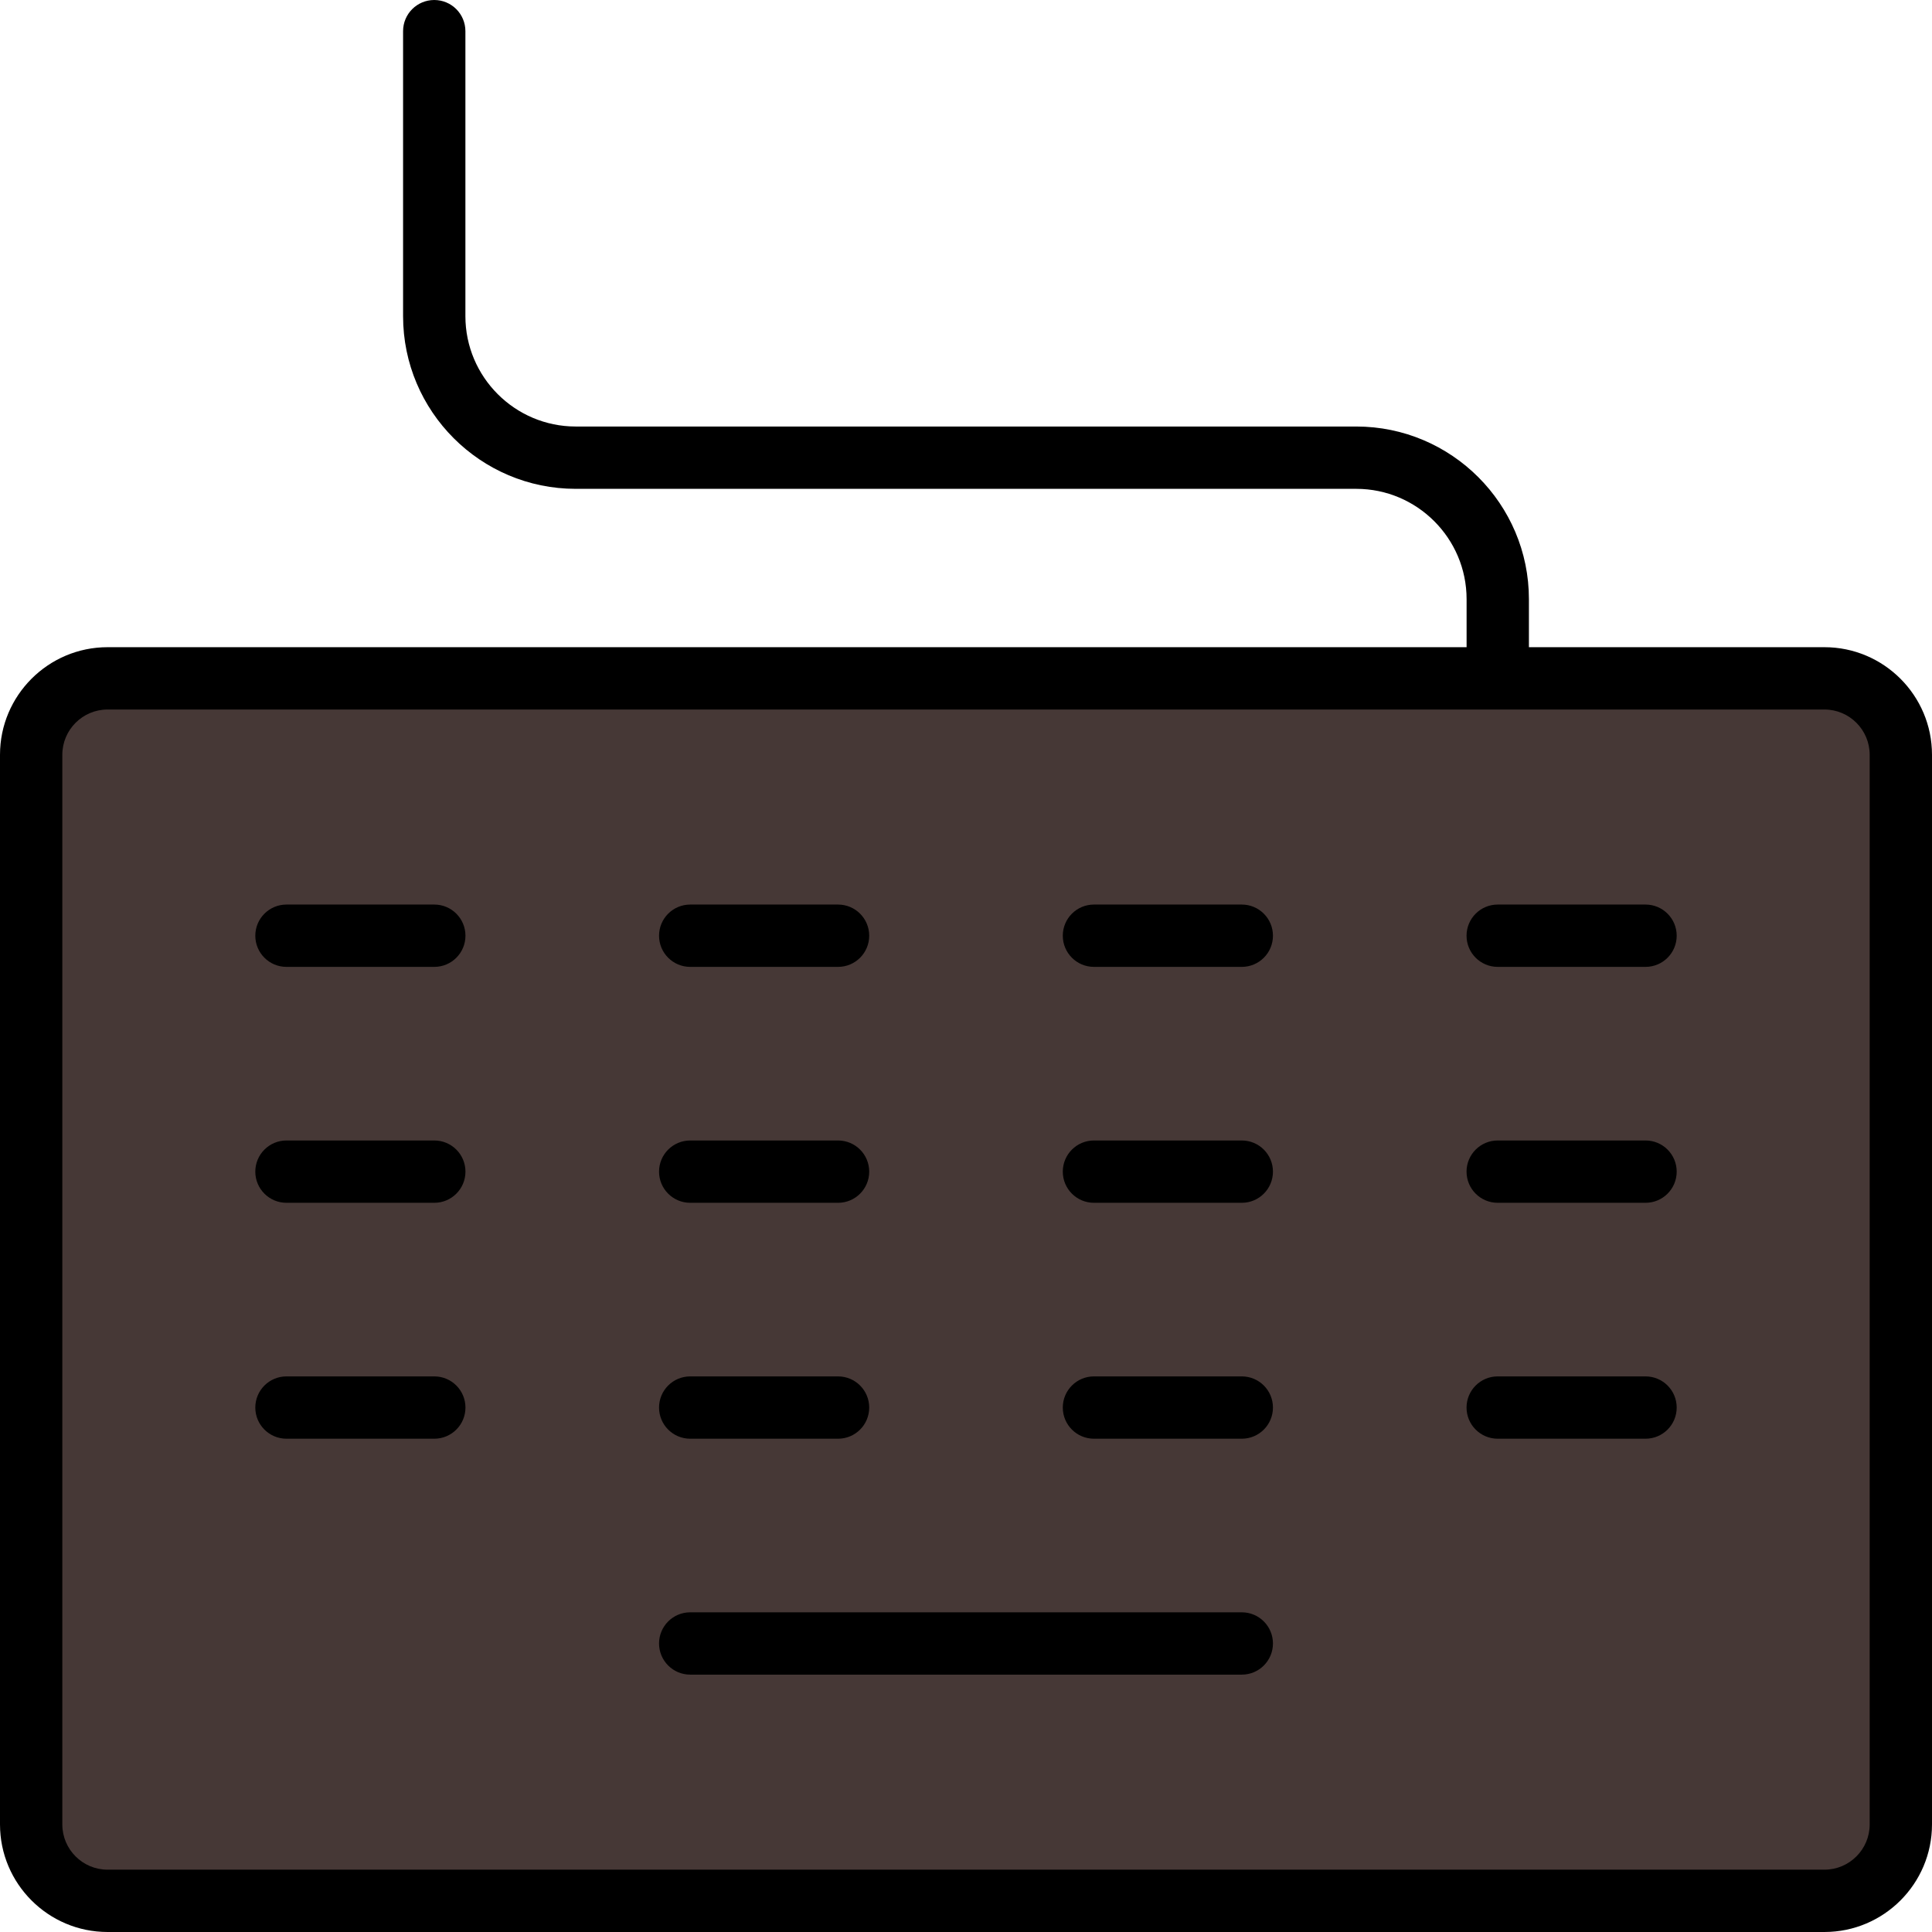 <?xml version="1.0" encoding="iso-8859-1"?>
<!-- Uploaded to: SVG Repo, www.svgrepo.com, Generator: SVG Repo Mixer Tools -->
<svg height="800px" width="800px" version="1.1" id="Layer_1" xmlns="http://www.w3.org/2000/svg" xmlns:xlink="http://www.w3.org/1999/xlink" 
	 viewBox="0 0 512 512" xml:space="preserve">
<path style="fill:#463836;" d="M503.742,483.219c0,11.183-9.065,20.248-20.248,20.248H28.506c-11.183,0-20.248-9.065-20.248-20.248
	V199.745c0-11.183,9.065-20.248,20.248-20.248h454.987c11.183,0,20.248,9.065,20.248,20.248v283.474H503.742z"/>
<path d="M483.493,171.513h-78.314v-12.725c0-25.231-20.527-45.757-45.757-45.757H152.577c-16.124,0-29.241-13.118-29.241-29.241
	V8.258c0-4.561-3.696-8.258-8.258-8.258s-8.258,3.697-8.258,8.258V83.79c0,25.231,20.527,45.757,45.757,45.757h206.845
	c16.124,0,29.241,13.118,29.241,29.241v12.725H28.507C12.789,171.513,0,184.301,0,200.02v283.473C0,499.212,12.788,512,28.507,512
	h454.986C499.211,512,512,499.212,512,483.493V200.02C512,184.301,499.212,171.513,483.493,171.513z M495.484,483.493
	c0,6.611-5.379,11.991-11.991,11.991H28.507c-6.612,0-11.991-5.379-11.991-11.991V200.02c0-6.611,5.379-11.991,11.991-11.991
	h454.986c6.612,0,11.991,5.379,11.991,11.991V483.493z"/>
<path d="M329.088,427.28H182.912c-4.562,0-8.258,3.697-8.258,8.258c0,4.561,3.696,8.258,8.258,8.258h146.177
	c4.562,0,8.258-3.697,8.258-8.258C337.346,430.977,333.649,427.28,329.088,427.28z"/>
<path d="M115.094,364.759H75.916c-4.562,0-8.258,3.697-8.258,8.258c0,4.561,3.696,8.258,8.258,8.258h39.178
	c4.562,0,8.258-3.697,8.258-8.258C123.352,368.456,119.656,364.759,115.094,364.759z"/>
<path d="M436.084,364.759h-39.178c-4.562,0-8.258,3.697-8.258,8.258c0,4.561,3.696,8.258,8.258,8.258h39.178
	c4.562,0,8.258-3.697,8.258-8.258C444.342,368.456,440.645,364.759,436.084,364.759z"/>
<path d="M329.088,364.759h-39.18c-4.562,0-8.258,3.697-8.258,8.258c0,4.561,3.696,8.258,8.258,8.258h39.18
	c4.562,0,8.258-3.697,8.258-8.258C337.346,368.456,333.649,364.759,329.088,364.759z"/>
<path d="M182.912,381.275h39.18c4.562,0,8.258-3.697,8.258-8.258c0-4.561-3.696-8.258-8.258-8.258h-39.18
	c-4.562,0-8.258,3.697-8.258,8.258C174.654,377.577,178.351,381.275,182.912,381.275z"/>
<path d="M115.094,302.239H75.916c-4.562,0-8.258,3.697-8.258,8.258s3.696,8.258,8.258,8.258h39.178c4.562,0,8.258-3.697,8.258-8.258
	S119.656,302.239,115.094,302.239z"/>
<path d="M436.084,302.239h-39.178c-4.562,0-8.258,3.697-8.258,8.258s3.696,8.258,8.258,8.258h39.178
	c4.562,0,8.258-3.697,8.258-8.258S440.645,302.239,436.084,302.239z"/>
<path d="M329.088,302.239h-39.18c-4.562,0-8.258,3.697-8.258,8.258s3.696,8.258,8.258,8.258h39.18c4.562,0,8.258-3.697,8.258-8.258
	S333.649,302.239,329.088,302.239z"/>
<path d="M182.912,318.755h39.18c4.562,0,8.258-3.697,8.258-8.258s-3.696-8.258-8.258-8.258h-39.18c-4.562,0-8.258,3.697-8.258,8.258
	S178.351,318.755,182.912,318.755z"/>
<path d="M115.094,239.717H75.916c-4.562,0-8.258,3.697-8.258,8.258s3.696,8.258,8.258,8.258h39.178c4.562,0,8.258-3.697,8.258-8.258
	S119.656,239.717,115.094,239.717z"/>
<path d="M436.084,239.717h-39.178c-4.562,0-8.258,3.697-8.258,8.258s3.696,8.258,8.258,8.258h39.178
	c4.562,0,8.258-3.697,8.258-8.258S440.645,239.717,436.084,239.717z"/>
<path d="M329.088,239.717h-39.18c-4.562,0-8.258,3.697-8.258,8.258s3.696,8.258,8.258,8.258h39.18c4.562,0,8.258-3.697,8.258-8.258
	S333.649,239.717,329.088,239.717z"/>
<path d="M182.912,256.233h39.18c4.562,0,8.258-3.697,8.258-8.258s-3.696-8.258-8.258-8.258h-39.18c-4.562,0-8.258,3.697-8.258,8.258
	S178.351,256.233,182.912,256.233z"/>
</svg>